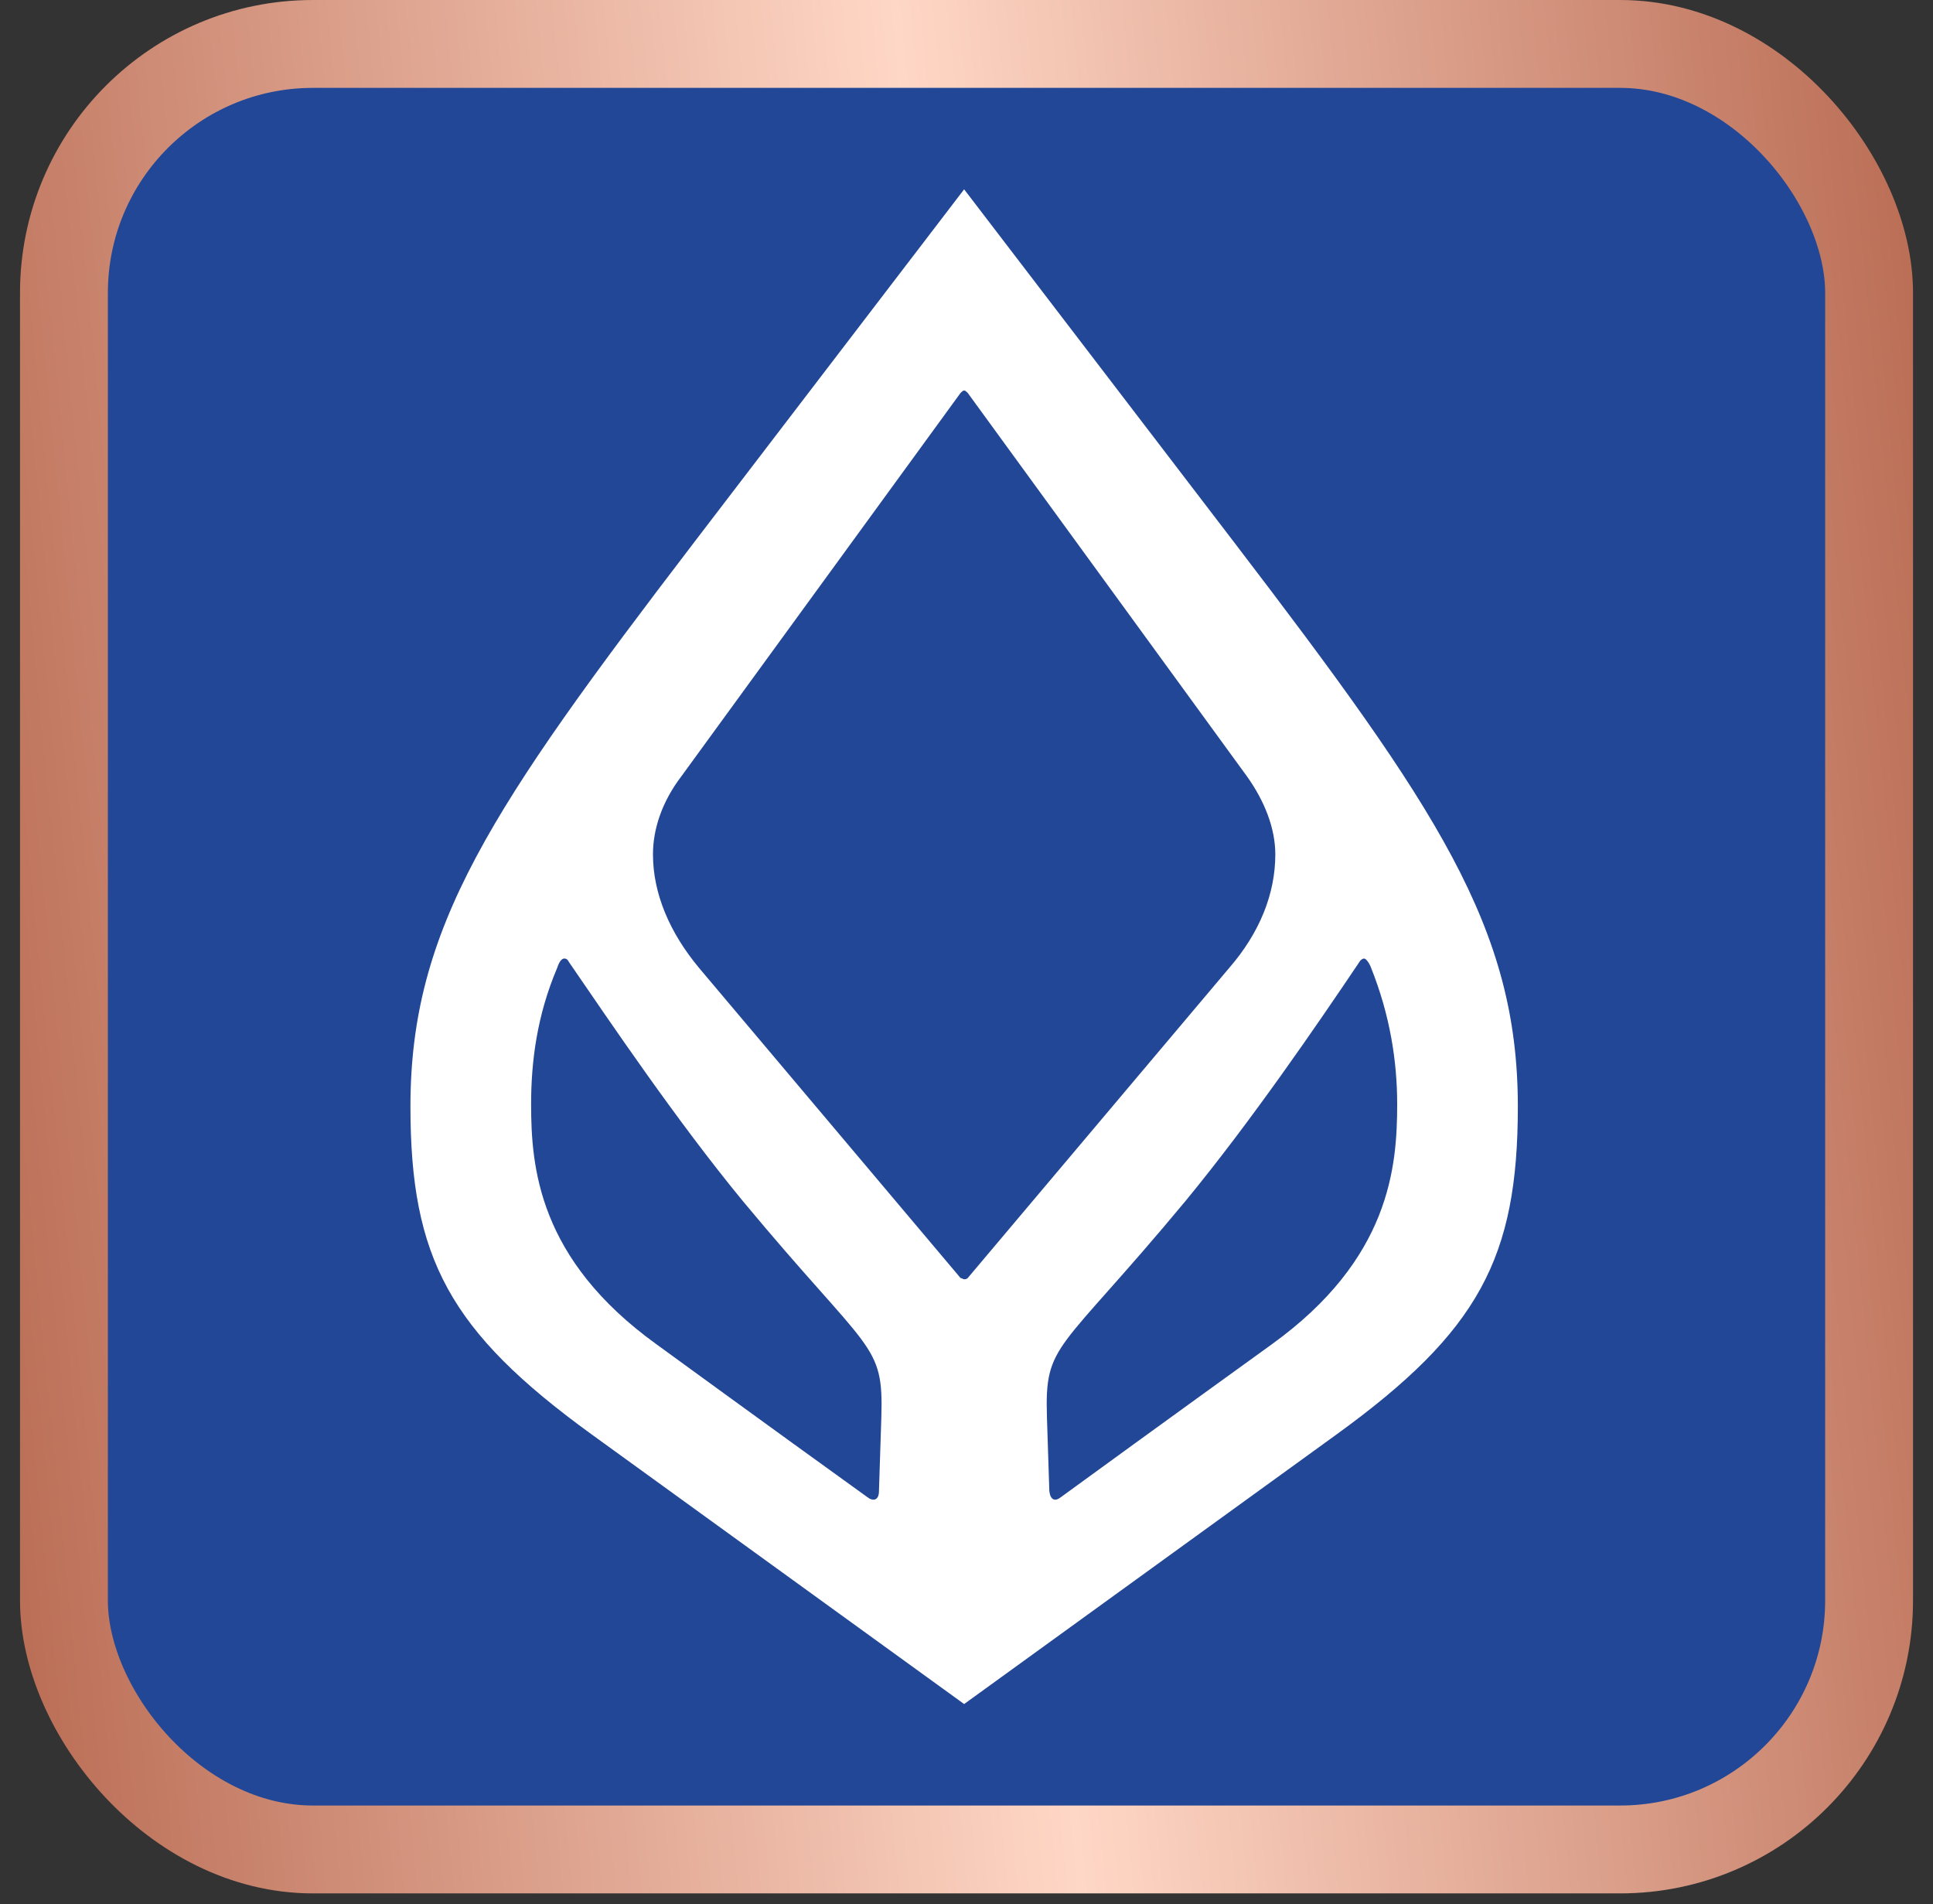 <svg width="66" height="65" viewBox="0 0 66 65" fill="none" xmlns="http://www.w3.org/2000/svg">
<rect x="0" y="0" width="66" height="65" fill="#333333" stroke="none"/>
<rect x="2.183" y="1.5" width="61.635" height="61.635" rx="8.5" fill="#214796" stroke="url(#paint0_linear_131_435)" stroke-width="3"/>
<path d="M42.13 18.502L32.919 6.463L23.709 18.502C16.761 27.591 14.014 31.671 14.014 37.771C14.014 42.942 15.347 45.446 20.194 48.961L32.919 58.171L45.644 48.961C50.492 45.446 51.825 42.942 51.825 37.771C51.825 31.671 49.078 27.591 42.13 18.502ZM30.092 48.395L30.011 50.9C30.011 51.223 29.809 51.264 29.607 51.102C26.294 48.718 22.416 45.891 22.416 45.891C18.377 42.982 18.134 39.831 18.134 37.69C18.134 36.236 18.336 34.66 19.023 33.044C19.063 32.923 19.144 32.721 19.265 32.721C19.346 32.721 19.386 32.762 19.427 32.843C20.841 34.903 23.103 38.256 25.365 41.003C29.728 46.254 30.172 45.81 30.092 48.395ZM32.919 43.669C32.879 43.669 32.839 43.629 32.798 43.629L23.87 33.044C22.861 31.833 22.295 30.5 22.295 29.166C22.295 28.278 22.618 27.349 23.265 26.5L32.798 13.412C32.839 13.371 32.879 13.331 32.919 13.331C32.96 13.331 33 13.371 33.041 13.412L42.574 26.5C43.18 27.349 43.544 28.278 43.544 29.166C43.544 30.5 43.019 31.833 41.968 33.044L33.041 43.629C33 43.669 32.96 43.669 32.919 43.669ZM43.423 45.891C43.423 45.891 39.504 48.718 36.232 51.102C36.03 51.264 35.868 51.223 35.828 50.9L35.747 48.395C35.666 45.81 36.111 46.254 40.474 41.003C42.736 38.256 44.998 34.943 46.412 32.843C46.452 32.762 46.533 32.721 46.574 32.721C46.654 32.721 46.776 32.923 46.816 33.044C47.462 34.66 47.705 36.236 47.705 37.69C47.705 39.831 47.462 42.982 43.423 45.891Z" fill="white"/>
<defs>
<linearGradient id="paint0_linear_131_435" x1="0.81" y1="57.799" x2="69.567" y2="50.993" gradientUnits="userSpaceOnUse">
<stop stop-color="#BB6E56"/>
<stop offset="0.511" stop-color="#FFD7C6"/>
<stop offset="1" stop-color="#BB6E56"/>
</linearGradient>
</defs>
</svg>
